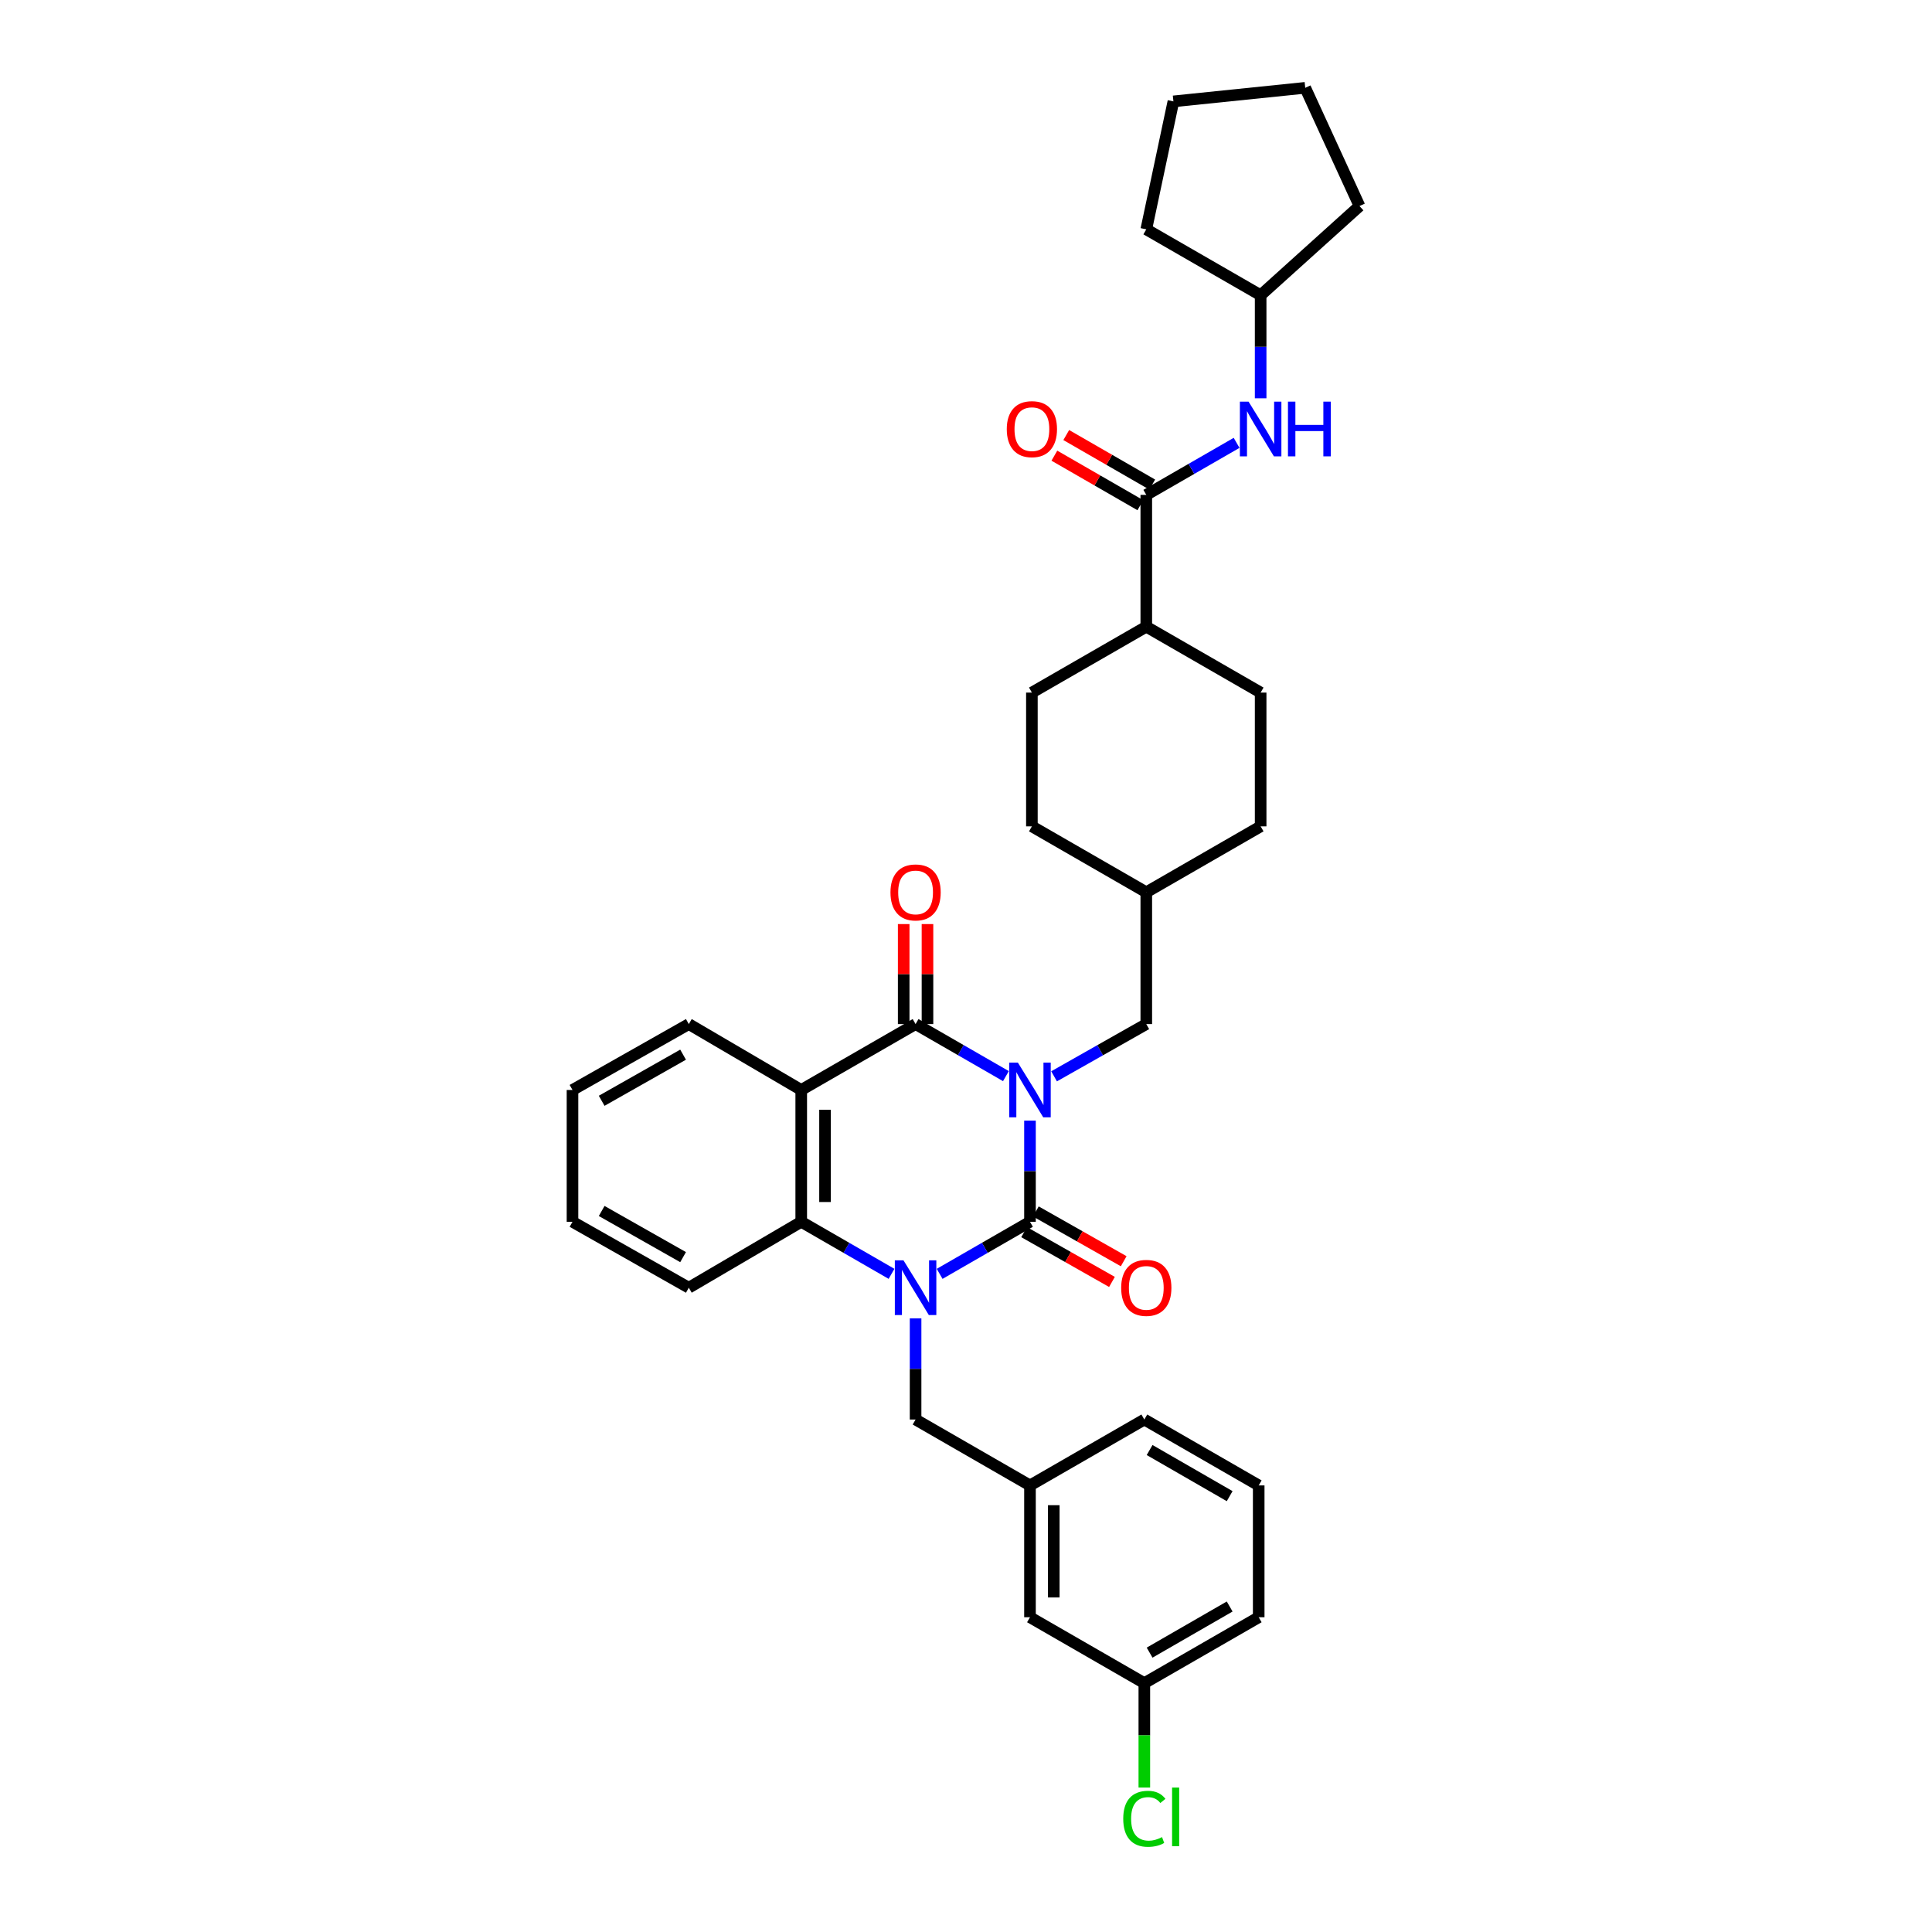 <?xml version='1.0' encoding='iso-8859-1'?>
<svg version='1.1' baseProfile='full'
              xmlns='http://www.w3.org/2000/svg'
                      xmlns:rdkit='http://www.rdkit.org/xml'
                      xmlns:xlink='http://www.w3.org/1999/xlink'
                  xml:space='preserve'
width='1000px' height='1000px' viewBox='0 0 1000 1000'>
<!-- END OF HEADER -->
<rect style='opacity:1.0;fill:#FFFFFF;stroke:none' width='1000' height='1000' x='0' y='0'> </rect>
<path class='bond-0' d='M 533.115,580.035 L 533.115,606.216' style='fill:none;fill-rule:evenodd;stroke:#0000FF;stroke-width:6px;stroke-linecap:butt;stroke-linejoin:miter;stroke-opacity:1' />
<path class='bond-0' d='M 533.115,606.216 L 533.115,632.397' style='fill:none;fill-rule:evenodd;stroke:#000000;stroke-width:6px;stroke-linecap:butt;stroke-linejoin:miter;stroke-opacity:1' />
<path class='bond-2' d='M 520.667,556.999 L 497.286,543.531' style='fill:none;fill-rule:evenodd;stroke:#0000FF;stroke-width:6px;stroke-linecap:butt;stroke-linejoin:miter;stroke-opacity:1' />
<path class='bond-2' d='M 497.286,543.531 L 473.905,530.062' style='fill:none;fill-rule:evenodd;stroke:#000000;stroke-width:6px;stroke-linecap:butt;stroke-linejoin:miter;stroke-opacity:1' />
<path class='bond-6' d='M 545.585,557.105 L 569.451,543.584' style='fill:none;fill-rule:evenodd;stroke:#0000FF;stroke-width:6px;stroke-linecap:butt;stroke-linejoin:miter;stroke-opacity:1' />
<path class='bond-6' d='M 569.451,543.584 L 593.317,530.062' style='fill:none;fill-rule:evenodd;stroke:#000000;stroke-width:6px;stroke-linecap:butt;stroke-linejoin:miter;stroke-opacity:1' />
<path class='bond-1' d='M 533.115,632.397 L 509.734,645.871' style='fill:none;fill-rule:evenodd;stroke:#000000;stroke-width:6px;stroke-linecap:butt;stroke-linejoin:miter;stroke-opacity:1' />
<path class='bond-1' d='M 509.734,645.871 L 486.353,659.344' style='fill:none;fill-rule:evenodd;stroke:#0000FF;stroke-width:6px;stroke-linecap:butt;stroke-linejoin:miter;stroke-opacity:1' />
<path class='bond-9' d='M 530.079,637.754 L 552.815,650.641' style='fill:none;fill-rule:evenodd;stroke:#000000;stroke-width:6px;stroke-linecap:butt;stroke-linejoin:miter;stroke-opacity:1' />
<path class='bond-9' d='M 552.815,650.641 L 575.551,663.527' style='fill:none;fill-rule:evenodd;stroke:#FF0000;stroke-width:6px;stroke-linecap:butt;stroke-linejoin:miter;stroke-opacity:1' />
<path class='bond-9' d='M 536.151,627.04 L 558.887,639.926' style='fill:none;fill-rule:evenodd;stroke:#000000;stroke-width:6px;stroke-linecap:butt;stroke-linejoin:miter;stroke-opacity:1' />
<path class='bond-9' d='M 558.887,639.926 L 581.624,652.812' style='fill:none;fill-rule:evenodd;stroke:#FF0000;stroke-width:6px;stroke-linecap:butt;stroke-linejoin:miter;stroke-opacity:1' />
<path class='bond-7' d='M 473.905,682.384 L 473.905,708.565' style='fill:none;fill-rule:evenodd;stroke:#0000FF;stroke-width:6px;stroke-linecap:butt;stroke-linejoin:miter;stroke-opacity:1' />
<path class='bond-7' d='M 473.905,708.565 L 473.905,734.746' style='fill:none;fill-rule:evenodd;stroke:#000000;stroke-width:6px;stroke-linecap:butt;stroke-linejoin:miter;stroke-opacity:1' />
<path class='bond-34' d='M 461.457,659.342 L 438.086,645.87' style='fill:none;fill-rule:evenodd;stroke:#0000FF;stroke-width:6px;stroke-linecap:butt;stroke-linejoin:miter;stroke-opacity:1' />
<path class='bond-34' d='M 438.086,645.87 L 414.715,632.397' style='fill:none;fill-rule:evenodd;stroke:#000000;stroke-width:6px;stroke-linecap:butt;stroke-linejoin:miter;stroke-opacity:1' />
<path class='bond-3' d='M 473.905,530.062 L 414.715,564.169' style='fill:none;fill-rule:evenodd;stroke:#000000;stroke-width:6px;stroke-linecap:butt;stroke-linejoin:miter;stroke-opacity:1' />
<path class='bond-10' d='M 480.063,530.062 L 480.063,504.181' style='fill:none;fill-rule:evenodd;stroke:#000000;stroke-width:6px;stroke-linecap:butt;stroke-linejoin:miter;stroke-opacity:1' />
<path class='bond-10' d='M 480.063,504.181 L 480.063,478.3' style='fill:none;fill-rule:evenodd;stroke:#FF0000;stroke-width:6px;stroke-linecap:butt;stroke-linejoin:miter;stroke-opacity:1' />
<path class='bond-10' d='M 467.747,530.062 L 467.747,504.181' style='fill:none;fill-rule:evenodd;stroke:#000000;stroke-width:6px;stroke-linecap:butt;stroke-linejoin:miter;stroke-opacity:1' />
<path class='bond-10' d='M 467.747,504.181 L 467.747,478.3' style='fill:none;fill-rule:evenodd;stroke:#FF0000;stroke-width:6px;stroke-linecap:butt;stroke-linejoin:miter;stroke-opacity:1' />
<path class='bond-4' d='M 414.715,564.169 L 414.715,632.397' style='fill:none;fill-rule:evenodd;stroke:#000000;stroke-width:6px;stroke-linecap:butt;stroke-linejoin:miter;stroke-opacity:1' />
<path class='bond-4' d='M 427.031,574.404 L 427.031,622.163' style='fill:none;fill-rule:evenodd;stroke:#000000;stroke-width:6px;stroke-linecap:butt;stroke-linejoin:miter;stroke-opacity:1' />
<path class='bond-16' d='M 414.715,564.169 L 356.524,530.062' style='fill:none;fill-rule:evenodd;stroke:#000000;stroke-width:6px;stroke-linecap:butt;stroke-linejoin:miter;stroke-opacity:1' />
<path class='bond-24' d='M 414.715,632.397 L 356.524,666.518' style='fill:none;fill-rule:evenodd;stroke:#000000;stroke-width:6px;stroke-linecap:butt;stroke-linejoin:miter;stroke-opacity:1' />
<path class='bond-5' d='M 593.317,256.152 L 593.317,324.38' style='fill:none;fill-rule:evenodd;stroke:#000000;stroke-width:6px;stroke-linecap:butt;stroke-linejoin:miter;stroke-opacity:1' />
<path class='bond-8' d='M 593.317,256.152 L 616.688,242.685' style='fill:none;fill-rule:evenodd;stroke:#000000;stroke-width:6px;stroke-linecap:butt;stroke-linejoin:miter;stroke-opacity:1' />
<path class='bond-8' d='M 616.688,242.685 L 640.059,229.218' style='fill:none;fill-rule:evenodd;stroke:#0000FF;stroke-width:6px;stroke-linecap:butt;stroke-linejoin:miter;stroke-opacity:1' />
<path class='bond-12' d='M 596.391,250.816 L 574.14,237.999' style='fill:none;fill-rule:evenodd;stroke:#000000;stroke-width:6px;stroke-linecap:butt;stroke-linejoin:miter;stroke-opacity:1' />
<path class='bond-12' d='M 574.14,237.999 L 551.889,225.182' style='fill:none;fill-rule:evenodd;stroke:#FF0000;stroke-width:6px;stroke-linecap:butt;stroke-linejoin:miter;stroke-opacity:1' />
<path class='bond-12' d='M 590.244,261.488 L 567.993,248.671' style='fill:none;fill-rule:evenodd;stroke:#000000;stroke-width:6px;stroke-linecap:butt;stroke-linejoin:miter;stroke-opacity:1' />
<path class='bond-12' d='M 567.993,248.671 L 545.742,235.853' style='fill:none;fill-rule:evenodd;stroke:#FF0000;stroke-width:6px;stroke-linecap:butt;stroke-linejoin:miter;stroke-opacity:1' />
<path class='bond-18' d='M 593.317,530.062 L 593.317,461.835' style='fill:none;fill-rule:evenodd;stroke:#000000;stroke-width:6px;stroke-linecap:butt;stroke-linejoin:miter;stroke-opacity:1' />
<path class='bond-13' d='M 473.905,734.746 L 533.115,768.853' style='fill:none;fill-rule:evenodd;stroke:#000000;stroke-width:6px;stroke-linecap:butt;stroke-linejoin:miter;stroke-opacity:1' />
<path class='bond-20' d='M 652.507,206.154 L 652.507,179.483' style='fill:none;fill-rule:evenodd;stroke:#0000FF;stroke-width:6px;stroke-linecap:butt;stroke-linejoin:miter;stroke-opacity:1' />
<path class='bond-20' d='M 652.507,179.483 L 652.507,152.811' style='fill:none;fill-rule:evenodd;stroke:#000000;stroke-width:6px;stroke-linecap:butt;stroke-linejoin:miter;stroke-opacity:1' />
<path class='bond-11' d='M 593.317,324.38 L 534.107,358.48' style='fill:none;fill-rule:evenodd;stroke:#000000;stroke-width:6px;stroke-linecap:butt;stroke-linejoin:miter;stroke-opacity:1' />
<path class='bond-35' d='M 593.317,324.38 L 652.507,358.48' style='fill:none;fill-rule:evenodd;stroke:#000000;stroke-width:6px;stroke-linecap:butt;stroke-linejoin:miter;stroke-opacity:1' />
<path class='bond-17' d='M 533.115,768.853 L 533.115,837.081' style='fill:none;fill-rule:evenodd;stroke:#000000;stroke-width:6px;stroke-linecap:butt;stroke-linejoin:miter;stroke-opacity:1' />
<path class='bond-17' d='M 545.43,779.087 L 545.43,826.847' style='fill:none;fill-rule:evenodd;stroke:#000000;stroke-width:6px;stroke-linecap:butt;stroke-linejoin:miter;stroke-opacity:1' />
<path class='bond-26' d='M 533.115,768.853 L 592.305,734.746' style='fill:none;fill-rule:evenodd;stroke:#000000;stroke-width:6px;stroke-linecap:butt;stroke-linejoin:miter;stroke-opacity:1' />
<path class='bond-14' d='M 534.107,358.48 L 534.107,427.721' style='fill:none;fill-rule:evenodd;stroke:#000000;stroke-width:6px;stroke-linecap:butt;stroke-linejoin:miter;stroke-opacity:1' />
<path class='bond-15' d='M 652.507,358.48 L 652.507,427.721' style='fill:none;fill-rule:evenodd;stroke:#000000;stroke-width:6px;stroke-linecap:butt;stroke-linejoin:miter;stroke-opacity:1' />
<path class='bond-30' d='M 356.524,530.062 L 296.322,564.169' style='fill:none;fill-rule:evenodd;stroke:#000000;stroke-width:6px;stroke-linecap:butt;stroke-linejoin:miter;stroke-opacity:1' />
<path class='bond-30' d='M 353.565,545.894 L 311.423,569.769' style='fill:none;fill-rule:evenodd;stroke:#000000;stroke-width:6px;stroke-linecap:butt;stroke-linejoin:miter;stroke-opacity:1' />
<path class='bond-19' d='M 533.115,837.081 L 592.305,871.188' style='fill:none;fill-rule:evenodd;stroke:#000000;stroke-width:6px;stroke-linecap:butt;stroke-linejoin:miter;stroke-opacity:1' />
<path class='bond-21' d='M 593.317,461.835 L 652.507,427.721' style='fill:none;fill-rule:evenodd;stroke:#000000;stroke-width:6px;stroke-linecap:butt;stroke-linejoin:miter;stroke-opacity:1' />
<path class='bond-22' d='M 593.317,461.835 L 534.107,427.721' style='fill:none;fill-rule:evenodd;stroke:#000000;stroke-width:6px;stroke-linecap:butt;stroke-linejoin:miter;stroke-opacity:1' />
<path class='bond-23' d='M 592.305,871.188 L 592.305,898.209' style='fill:none;fill-rule:evenodd;stroke:#000000;stroke-width:6px;stroke-linecap:butt;stroke-linejoin:miter;stroke-opacity:1' />
<path class='bond-23' d='M 592.305,898.209 L 592.305,925.231' style='fill:none;fill-rule:evenodd;stroke:#00CC00;stroke-width:6px;stroke-linecap:butt;stroke-linejoin:miter;stroke-opacity:1' />
<path class='bond-37' d='M 592.305,871.188 L 651.501,837.081' style='fill:none;fill-rule:evenodd;stroke:#000000;stroke-width:6px;stroke-linecap:butt;stroke-linejoin:miter;stroke-opacity:1' />
<path class='bond-37' d='M 595.036,855.401 L 636.473,831.526' style='fill:none;fill-rule:evenodd;stroke:#000000;stroke-width:6px;stroke-linecap:butt;stroke-linejoin:miter;stroke-opacity:1' />
<path class='bond-28' d='M 652.507,152.811 L 703.678,106.649' style='fill:none;fill-rule:evenodd;stroke:#000000;stroke-width:6px;stroke-linecap:butt;stroke-linejoin:miter;stroke-opacity:1' />
<path class='bond-29' d='M 652.507,152.811 L 593.317,118.704' style='fill:none;fill-rule:evenodd;stroke:#000000;stroke-width:6px;stroke-linecap:butt;stroke-linejoin:miter;stroke-opacity:1' />
<path class='bond-36' d='M 356.524,666.518 L 296.322,632.397' style='fill:none;fill-rule:evenodd;stroke:#000000;stroke-width:6px;stroke-linecap:butt;stroke-linejoin:miter;stroke-opacity:1' />
<path class='bond-36' d='M 353.567,650.686 L 311.425,626.801' style='fill:none;fill-rule:evenodd;stroke:#000000;stroke-width:6px;stroke-linecap:butt;stroke-linejoin:miter;stroke-opacity:1' />
<path class='bond-25' d='M 651.501,768.853 L 592.305,734.746' style='fill:none;fill-rule:evenodd;stroke:#000000;stroke-width:6px;stroke-linecap:butt;stroke-linejoin:miter;stroke-opacity:1' />
<path class='bond-25' d='M 636.473,774.408 L 595.036,750.533' style='fill:none;fill-rule:evenodd;stroke:#000000;stroke-width:6px;stroke-linecap:butt;stroke-linejoin:miter;stroke-opacity:1' />
<path class='bond-27' d='M 651.501,768.853 L 651.501,837.081' style='fill:none;fill-rule:evenodd;stroke:#000000;stroke-width:6px;stroke-linecap:butt;stroke-linejoin:miter;stroke-opacity:1' />
<path class='bond-33' d='M 703.678,106.649 L 675.585,45.455' style='fill:none;fill-rule:evenodd;stroke:#000000;stroke-width:6px;stroke-linecap:butt;stroke-linejoin:miter;stroke-opacity:1' />
<path class='bond-32' d='M 593.317,118.704 L 607.357,52.474' style='fill:none;fill-rule:evenodd;stroke:#000000;stroke-width:6px;stroke-linecap:butt;stroke-linejoin:miter;stroke-opacity:1' />
<path class='bond-31' d='M 296.322,564.169 L 296.322,632.397' style='fill:none;fill-rule:evenodd;stroke:#000000;stroke-width:6px;stroke-linecap:butt;stroke-linejoin:miter;stroke-opacity:1' />
<path class='bond-38' d='M 607.357,52.474 L 675.585,45.455' style='fill:none;fill-rule:evenodd;stroke:#000000;stroke-width:6px;stroke-linecap:butt;stroke-linejoin:miter;stroke-opacity:1' />
<path  class='atom-0' d='M 526.855 550.009
L 536.135 565.009
Q 537.055 566.489, 538.535 569.169
Q 540.015 571.849, 540.095 572.009
L 540.095 550.009
L 543.855 550.009
L 543.855 578.329
L 539.975 578.329
L 530.015 561.929
Q 528.855 560.009, 527.615 557.809
Q 526.415 555.609, 526.055 554.929
L 526.055 578.329
L 522.375 578.329
L 522.375 550.009
L 526.855 550.009
' fill='#0000FF'/>
<path  class='atom-2' d='M 467.645 652.358
L 476.925 667.358
Q 477.845 668.838, 479.325 671.518
Q 480.805 674.198, 480.885 674.358
L 480.885 652.358
L 484.645 652.358
L 484.645 680.678
L 480.765 680.678
L 470.805 664.278
Q 469.645 662.358, 468.405 660.158
Q 467.205 657.958, 466.845 657.278
L 466.845 680.678
L 463.165 680.678
L 463.165 652.358
L 467.645 652.358
' fill='#0000FF'/>
<path  class='atom-9' d='M 646.247 207.885
L 655.527 222.885
Q 656.447 224.365, 657.927 227.045
Q 659.407 229.725, 659.487 229.885
L 659.487 207.885
L 663.247 207.885
L 663.247 236.205
L 659.367 236.205
L 649.407 219.805
Q 648.247 217.885, 647.007 215.685
Q 645.807 213.485, 645.447 212.805
L 645.447 236.205
L 641.767 236.205
L 641.767 207.885
L 646.247 207.885
' fill='#0000FF'/>
<path  class='atom-9' d='M 666.647 207.885
L 670.487 207.885
L 670.487 219.925
L 684.967 219.925
L 684.967 207.885
L 688.807 207.885
L 688.807 236.205
L 684.967 236.205
L 684.967 223.125
L 670.487 223.125
L 670.487 236.205
L 666.647 236.205
L 666.647 207.885
' fill='#0000FF'/>
<path  class='atom-10' d='M 580.317 666.598
Q 580.317 659.798, 583.677 655.998
Q 587.037 652.198, 593.317 652.198
Q 599.597 652.198, 602.957 655.998
Q 606.317 659.798, 606.317 666.598
Q 606.317 673.478, 602.917 677.398
Q 599.517 681.278, 593.317 681.278
Q 587.077 681.278, 583.677 677.398
Q 580.317 673.518, 580.317 666.598
M 593.317 678.078
Q 597.637 678.078, 599.957 675.198
Q 602.317 672.278, 602.317 666.598
Q 602.317 661.038, 599.957 658.238
Q 597.637 655.398, 593.317 655.398
Q 588.997 655.398, 586.637 658.198
Q 584.317 660.998, 584.317 666.598
Q 584.317 672.318, 586.637 675.198
Q 588.997 678.078, 593.317 678.078
' fill='#FF0000'/>
<path  class='atom-11' d='M 460.905 461.915
Q 460.905 455.115, 464.265 451.315
Q 467.625 447.515, 473.905 447.515
Q 480.185 447.515, 483.545 451.315
Q 486.905 455.115, 486.905 461.915
Q 486.905 468.795, 483.505 472.715
Q 480.105 476.595, 473.905 476.595
Q 467.665 476.595, 464.265 472.715
Q 460.905 468.835, 460.905 461.915
M 473.905 473.395
Q 478.225 473.395, 480.545 470.515
Q 482.905 467.595, 482.905 461.915
Q 482.905 456.355, 480.545 453.555
Q 478.225 450.715, 473.905 450.715
Q 469.585 450.715, 467.225 453.515
Q 464.905 456.315, 464.905 461.915
Q 464.905 467.635, 467.225 470.515
Q 469.585 473.395, 473.905 473.395
' fill='#FF0000'/>
<path  class='atom-13' d='M 521.107 222.125
Q 521.107 215.325, 524.467 211.525
Q 527.827 207.725, 534.107 207.725
Q 540.387 207.725, 543.747 211.525
Q 547.107 215.325, 547.107 222.125
Q 547.107 229.005, 543.707 232.925
Q 540.307 236.805, 534.107 236.805
Q 527.867 236.805, 524.467 232.925
Q 521.107 229.045, 521.107 222.125
M 534.107 233.605
Q 538.427 233.605, 540.747 230.725
Q 543.107 227.805, 543.107 222.125
Q 543.107 216.565, 540.747 213.765
Q 538.427 210.925, 534.107 210.925
Q 529.787 210.925, 527.427 213.725
Q 525.107 216.525, 525.107 222.125
Q 525.107 227.845, 527.427 230.725
Q 529.787 233.605, 534.107 233.605
' fill='#FF0000'/>
<path  class='atom-24' d='M 581.385 941.402
Q 581.385 934.362, 584.665 930.682
Q 587.985 926.962, 594.265 926.962
Q 600.105 926.962, 603.225 931.082
L 600.585 933.242
Q 598.305 930.242, 594.265 930.242
Q 589.985 930.242, 587.705 933.122
Q 585.465 935.962, 585.465 941.402
Q 585.465 947.002, 587.785 949.882
Q 590.145 952.762, 594.705 952.762
Q 597.825 952.762, 601.465 950.882
L 602.585 953.882
Q 601.105 954.842, 598.865 955.402
Q 596.625 955.962, 594.145 955.962
Q 587.985 955.962, 584.665 952.202
Q 581.385 948.442, 581.385 941.402
' fill='#00CC00'/>
<path  class='atom-24' d='M 606.665 925.242
L 610.345 925.242
L 610.345 955.602
L 606.665 955.602
L 606.665 925.242
' fill='#00CC00'/>
</svg>
